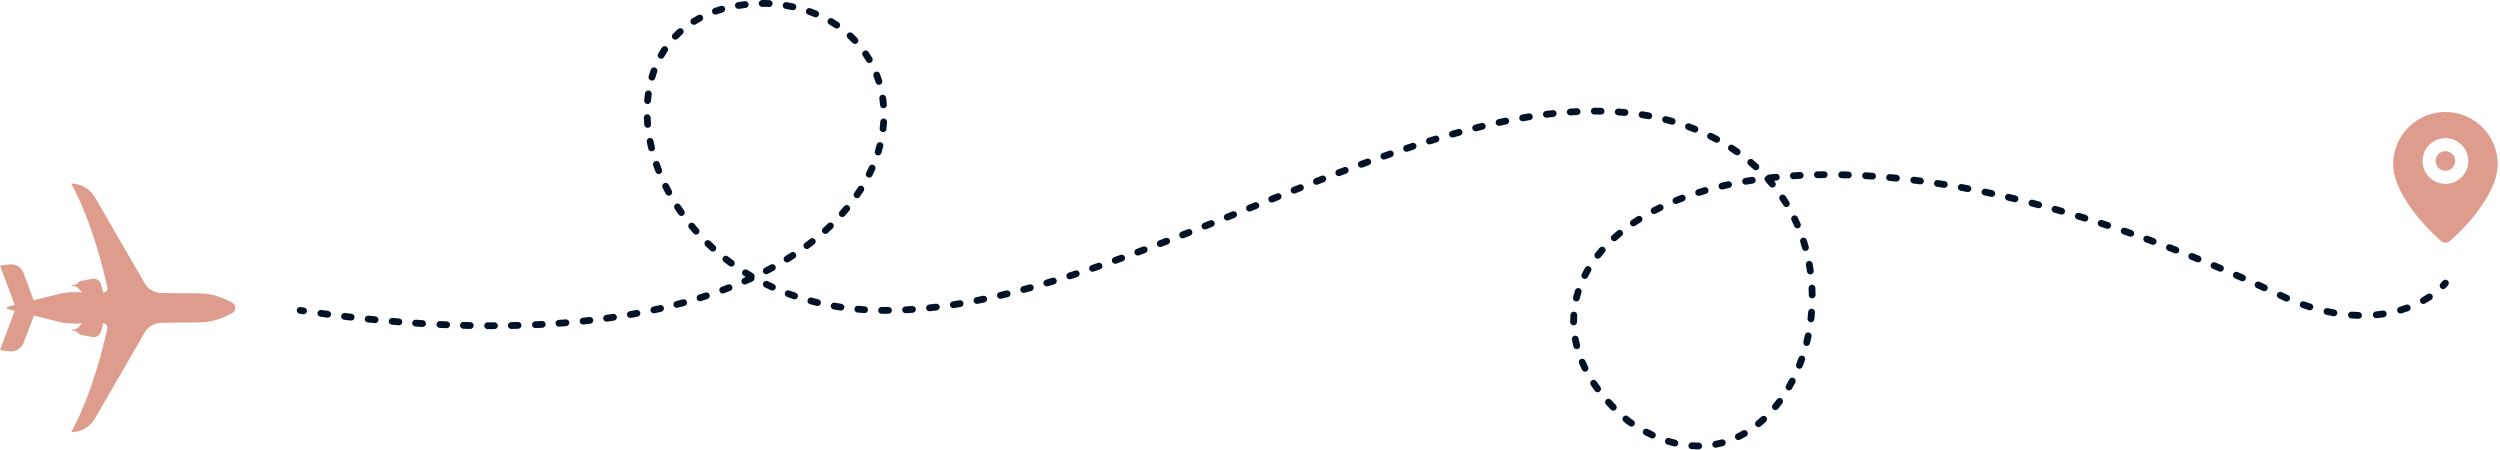 <svg xmlns="http://www.w3.org/2000/svg" width="733" height="132" viewBox="0 0 733 132" fill="none"><path d="M717 50.083C717.762 50.083 718.494 49.78 719.033 49.241C719.572 48.702 719.875 47.971 719.875 47.208C719.875 46.446 719.572 45.714 719.033 45.175C718.494 44.636 717.762 44.333 717 44.333C716.238 44.333 715.506 44.636 714.967 45.175C714.428 45.714 714.125 46.446 714.125 47.208C714.125 47.971 714.428 48.702 714.967 49.241C715.506 49.78 716.238 50.083 717 50.083Z" fill="#DE9C8C"></path><path d="M717 32.833C712.96 32.833 709.083 34.427 706.212 37.27C703.341 40.112 701.707 43.973 701.667 48.013C701.667 58.516 715.179 70.208 715.754 70.706C716.102 71.003 716.543 71.166 717 71.166C717.457 71.166 717.899 71.003 718.246 70.706C718.917 70.208 732.334 58.516 732.334 48.013C732.293 43.973 730.66 40.112 727.789 37.27C724.918 34.427 721.041 32.833 717 32.833ZM717 53.916C716.119 53.916 715.247 53.743 714.433 53.406C713.619 53.069 712.88 52.574 712.257 51.952C711.634 51.329 711.14 50.589 710.803 49.775C710.466 48.961 710.292 48.089 710.292 47.208C710.292 46.327 710.466 45.455 710.803 44.641C711.14 43.827 711.634 43.087 712.257 42.465C712.88 41.842 713.619 41.347 714.433 41.01C715.247 40.673 716.119 40.5 717 40.5C718.779 40.5 720.486 41.206 721.744 42.465C723.002 43.723 723.709 45.429 723.709 47.208C723.709 48.987 723.002 50.694 721.744 51.952C720.486 53.21 718.779 53.916 717 53.916Z" fill="#DE9C8C"></path><path d="M20.887 126.723C23.744 126.723 26.388 125.197 27.822 122.725L42.427 97.49C43.443 95.74 45.307 94.65 47.326 94.633L58.449 94.53C61.22 94.507 63.951 93.853 66.435 92.625L68.047 91.828C69.337 91.191 69.337 89.355 68.047 88.719L66.435 87.921C63.951 86.694 61.22 86.045 58.449 86.017L47.326 85.913C45.301 85.896 43.437 84.806 42.427 83.056L27.822 57.822C26.388 55.349 23.749 53.823 20.887 53.823C26.841 64.803 30.232 78.519 31.476 84.244C31.648 85.024 31.046 85.758 30.243 85.753L29.641 83.406C29.348 82.265 28.224 81.542 27.059 81.754L23.944 82.317C23.526 82.391 23.141 82.609 22.854 82.925C22.556 83.257 22.149 83.475 21.713 83.544L20.588 83.716L21.845 83.934C22.235 84.003 22.596 84.192 22.877 84.473L23.348 84.944L24.122 85.69L21.764 85.667C20.25 85.655 18.741 85.833 17.267 86.2L9.873 88.041L6.907 80.062C6.27 78.353 4.543 77.308 2.736 77.532L0 77.876L4.314 89.424L2.254 89.94C1.916 90.026 1.916 90.503 2.254 90.589L4.314 91.105L0 102.653L2.759 103.002C4.561 103.232 6.282 102.194 6.924 100.501L9.953 92.516L17.267 94.34C18.735 94.707 20.244 94.885 21.764 94.874L24.122 94.851L23.348 95.597L22.877 96.067C22.596 96.348 22.235 96.537 21.845 96.606L20.588 96.83L21.713 97.002C22.154 97.071 22.556 97.289 22.854 97.622C23.141 97.937 23.526 98.155 23.944 98.23L27.059 98.792C28.218 99.004 29.342 98.281 29.641 97.14L30.243 94.793C31.04 94.788 31.643 95.522 31.476 96.302C30.232 102.027 26.841 115.743 20.887 126.723Z" fill="#DE9C8C"></path><path fill-rule="evenodd" clip-rule="evenodd" d="M223.45 0.009C223.797 0.003 224.147 0 224.5 0H224.52L224.54 0.001C224.892 0.015 225.241 0.032 225.589 0.054C226.14 0.087 226.56 0.561 226.526 1.112C226.493 1.664 226.019 2.083 225.467 2.05C225.14 2.03 224.811 2.013 224.48 2C224.146 2 223.815 2.003 223.486 2.009C222.934 2.019 222.478 1.58 222.468 1.027C222.458 0.475 222.898 0.019 223.45 0.009ZM219.491 1.219C219.554 1.768 219.161 2.264 218.612 2.327C217.947 2.404 217.294 2.494 216.654 2.597C216.109 2.684 215.596 2.313 215.508 1.768C215.42 1.223 215.791 0.71 216.337 0.622C217.006 0.515 217.688 0.421 218.383 0.34C218.931 0.277 219.427 0.67 219.491 1.219ZM229.501 1.448C229.593 0.904 230.109 0.537 230.653 0.629C231.344 0.746 232.025 0.878 232.695 1.024C233.235 1.142 233.577 1.675 233.459 2.214C233.342 2.754 232.809 3.096 232.269 2.978C231.63 2.839 230.98 2.713 230.32 2.601C229.775 2.509 229.408 1.993 229.501 1.448ZM212.592 2.413C212.746 2.944 212.441 3.498 211.91 3.652C211.288 3.832 210.681 4.026 210.088 4.233C209.567 4.415 208.997 4.14 208.815 3.619C208.632 3.098 208.907 2.527 209.429 2.345C210.056 2.126 210.698 1.921 211.353 1.731C211.884 1.577 212.439 1.883 212.592 2.413ZM236.35 3.03C236.534 2.51 237.105 2.236 237.626 2.42C238.276 2.649 238.913 2.893 239.538 3.152C240.048 3.363 240.291 3.948 240.08 4.458C239.869 4.968 239.284 5.211 238.774 5C238.182 4.755 237.577 4.524 236.961 4.306C236.44 4.122 236.167 3.551 236.35 3.03ZM206.056 4.816C206.315 5.304 206.129 5.909 205.642 6.168C205.065 6.475 204.506 6.796 203.964 7.131C203.495 7.422 202.879 7.277 202.588 6.808C202.297 6.338 202.442 5.722 202.911 5.431C203.491 5.072 204.088 4.729 204.703 4.402C205.191 4.143 205.796 4.328 206.056 4.816ZM242.772 5.796C243.053 5.32 243.666 5.163 244.141 5.443C244.738 5.796 245.32 6.163 245.886 6.545C246.344 6.854 246.465 7.475 246.157 7.933C245.848 8.391 245.226 8.512 244.768 8.203C244.235 7.844 243.687 7.498 243.124 7.166C242.649 6.885 242.491 6.272 242.772 5.796ZM200.198 8.587C200.566 8.999 200.531 9.631 200.119 9.999C199.635 10.431 199.17 10.878 198.725 11.339C198.341 11.736 197.708 11.746 197.311 11.362C196.914 10.978 196.903 10.345 197.287 9.948C197.767 9.453 198.266 8.972 198.786 8.508C199.198 8.14 199.83 8.175 200.198 8.587ZM248.517 9.801C248.892 9.396 249.525 9.372 249.93 9.748C250.437 10.219 250.927 10.703 251.398 11.201C251.778 11.602 251.761 12.235 251.361 12.615C250.96 12.995 250.327 12.978 249.947 12.577C249.504 12.11 249.045 11.656 248.569 11.214C248.165 10.838 248.141 10.206 248.517 9.801ZM195.436 13.691C195.896 13.997 196.02 14.617 195.714 15.077C195.359 15.611 195.022 16.157 194.705 16.715C194.432 17.195 193.822 17.363 193.342 17.091C192.862 16.818 192.694 16.207 192.966 15.727C193.307 15.129 193.668 14.542 194.05 13.968C194.356 13.509 194.977 13.384 195.436 13.691ZM253.246 14.957C253.703 14.647 254.325 14.767 254.635 15.224C255.022 15.795 255.39 16.379 255.739 16.973C256.018 17.45 255.858 18.062 255.382 18.341C254.905 18.621 254.293 18.461 254.013 17.984C253.687 17.428 253.342 16.881 252.979 16.346C252.669 15.889 252.789 15.267 253.246 14.957ZM192.093 19.81C192.612 19.998 192.88 20.572 192.692 21.091C192.473 21.694 192.272 22.307 192.09 22.929C191.935 23.459 191.379 23.763 190.849 23.608C190.319 23.452 190.016 22.897 190.171 22.367C190.365 21.705 190.578 21.052 190.812 20.409C191 19.89 191.574 19.622 192.093 19.81ZM256.685 21.052C257.201 20.854 257.779 21.111 257.977 21.627C258.224 22.27 258.451 22.923 258.657 23.584C258.822 24.111 258.528 24.671 258 24.836C257.473 25 256.912 24.706 256.748 24.179C256.555 23.559 256.342 22.947 256.11 22.344C255.912 21.828 256.169 21.25 256.685 21.052ZM190.228 26.532C190.775 26.608 191.157 27.114 191.08 27.661C190.991 28.302 190.919 28.949 190.864 29.602C190.818 30.153 190.334 30.561 189.784 30.515C189.234 30.469 188.825 29.985 188.871 29.435C188.929 28.746 189.005 28.062 189.099 27.385C189.176 26.838 189.681 26.456 190.228 26.532ZM258.667 27.775C259.213 27.695 259.721 28.074 259.801 28.62C259.899 29.293 259.978 29.973 260.036 30.657C260.083 31.207 259.674 31.691 259.124 31.738C258.574 31.785 258.09 31.377 258.043 30.826C257.988 30.182 257.914 29.543 257.822 28.91C257.742 28.363 258.12 27.855 258.667 27.775ZM469.42 33.599C468.761 33.588 468.101 33.583 467.438 33.585C466.885 33.587 466.436 33.14 466.435 32.588C466.433 32.036 466.88 31.587 467.432 31.585C468.108 31.583 468.782 31.588 469.454 31.6C470.007 31.609 470.447 32.065 470.437 32.617C470.427 33.169 469.972 33.609 469.42 33.599ZM463.4 32.671C463.428 33.222 463.003 33.692 462.451 33.72C461.793 33.753 461.132 33.792 460.47 33.837C459.919 33.875 459.441 33.458 459.404 32.907C459.367 32.356 459.783 31.879 460.334 31.842C461.008 31.796 461.68 31.756 462.351 31.722C462.902 31.695 463.372 32.119 463.4 32.671ZM473.469 32.751C473.509 32.2 473.988 31.785 474.539 31.825C475.214 31.874 475.887 31.93 476.557 31.994C477.107 32.047 477.51 32.535 477.457 33.085C477.405 33.635 476.917 34.038 476.367 33.985C475.712 33.923 475.055 33.868 474.395 33.82C473.844 33.78 473.43 33.301 473.469 32.751ZM456.379 33.177C456.439 33.726 456.043 34.22 455.494 34.28C454.837 34.351 454.179 34.428 453.519 34.51C452.971 34.579 452.472 34.19 452.403 33.642C452.335 33.093 452.724 32.594 453.272 32.526C453.942 32.442 454.61 32.364 455.277 32.291C455.826 32.232 456.319 32.628 456.379 33.177ZM480.468 33.465C480.555 32.919 481.067 32.547 481.612 32.634C482.281 32.74 482.948 32.854 483.612 32.977C484.155 33.078 484.514 33.6 484.413 34.143C484.312 34.686 483.791 35.045 483.248 34.944C482.601 34.824 481.951 34.712 481.299 34.609C480.754 34.523 480.382 34.01 480.468 33.465ZM449.395 34.071C449.483 34.616 449.111 35.129 448.566 35.217C447.914 35.321 447.26 35.43 446.604 35.544C446.06 35.638 445.542 35.273 445.448 34.729C445.354 34.185 445.718 33.667 446.263 33.573C446.926 33.458 447.589 33.347 448.25 33.242C448.795 33.154 449.308 33.526 449.395 34.071ZM189.726 33.5C190.278 33.477 190.744 33.906 190.767 34.457C190.793 35.102 190.835 35.751 190.893 36.403C190.941 36.954 190.535 37.439 189.985 37.487C189.434 37.536 188.949 37.129 188.901 36.579C188.84 35.897 188.796 35.217 188.768 34.54C188.746 33.988 189.174 33.523 189.726 33.5ZM487.375 34.796C487.513 34.261 488.058 33.939 488.593 34.077C489.251 34.246 489.906 34.425 490.558 34.613C491.089 34.766 491.395 35.32 491.242 35.851C491.089 36.382 490.535 36.688 490.004 36.535C489.371 36.352 488.734 36.179 488.094 36.014C487.56 35.876 487.238 35.331 487.375 34.796ZM442.46 35.294C442.57 35.836 442.221 36.364 441.68 36.474C441.033 36.606 440.384 36.743 439.733 36.883C439.193 36.999 438.661 36.656 438.545 36.116C438.428 35.576 438.772 35.044 439.312 34.928C439.969 34.786 440.625 34.648 441.28 34.515C441.821 34.404 442.349 34.753 442.46 35.294ZM259.156 34.745C259.707 34.779 260.127 35.253 260.093 35.804C260.051 36.49 259.99 37.179 259.908 37.871C259.844 38.419 259.347 38.812 258.798 38.747C258.25 38.682 257.858 38.185 257.922 37.637C257.999 36.982 258.057 36.33 258.097 35.682C258.131 35.131 258.605 34.711 259.156 34.745ZM435.578 36.797C435.708 37.334 435.378 37.874 434.841 38.004C434.199 38.16 433.555 38.319 432.91 38.481C432.375 38.617 431.831 38.292 431.696 37.756C431.561 37.221 431.886 36.677 432.421 36.542C433.072 36.378 433.722 36.218 434.37 36.06C434.907 35.93 435.447 36.26 435.578 36.797ZM494.12 36.796C494.312 36.278 494.888 36.014 495.405 36.205C495.725 36.324 496.044 36.444 496.362 36.568C496.688 36.694 497.012 36.822 497.333 36.952C497.845 37.16 498.092 37.742 497.885 38.254C497.678 38.766 497.095 39.014 496.583 38.806C496.271 38.68 495.956 38.555 495.639 38.432C495.33 38.313 495.021 38.196 494.711 38.081C494.193 37.889 493.929 37.314 494.12 36.796ZM428.751 38.534C428.898 39.066 428.585 39.617 428.052 39.763C427.415 39.939 426.775 40.117 426.135 40.299C425.604 40.45 425.051 40.141 424.9 39.61C424.75 39.078 425.058 38.526 425.59 38.375C426.235 38.192 426.879 38.012 427.522 37.835C428.054 37.688 428.605 38.001 428.751 38.534ZM500.632 39.484C500.877 38.989 501.477 38.787 501.972 39.032C502.596 39.34 503.209 39.656 503.811 39.978C504.298 40.239 504.481 40.845 504.221 41.332C503.96 41.819 503.354 42.002 502.867 41.742C502.284 41.429 501.69 41.123 501.085 40.824C500.59 40.579 500.387 39.98 500.632 39.484ZM421.988 40.465C422.149 40.994 421.85 41.552 421.322 41.712C420.684 41.906 420.045 42.102 419.406 42.301C418.879 42.464 418.318 42.17 418.154 41.642C417.991 41.115 418.285 40.554 418.813 40.391C419.456 40.191 420.099 39.993 420.741 39.799C421.27 39.638 421.828 39.937 421.988 40.465ZM190.415 40.457C190.956 40.349 191.483 40.7 191.591 41.242C191.717 41.874 191.857 42.508 192.011 43.143C192.141 43.68 191.812 44.221 191.275 44.351C190.738 44.481 190.198 44.151 190.068 43.614C189.907 42.953 189.761 42.293 189.63 41.633C189.522 41.092 189.873 40.565 190.415 40.457ZM258.245 41.708C258.781 41.844 259.104 42.388 258.968 42.923C258.802 43.575 258.619 44.227 258.418 44.88C258.255 45.407 257.695 45.703 257.167 45.541C256.64 45.378 256.344 44.819 256.506 44.291C256.698 43.669 256.872 43.049 257.03 42.43C257.166 41.895 257.71 41.571 258.245 41.708ZM415.273 42.562C415.444 43.087 415.158 43.652 414.633 43.824C413.996 44.032 413.358 44.243 412.719 44.456C412.195 44.631 411.628 44.348 411.454 43.824C411.279 43.3 411.562 42.734 412.086 42.559C412.728 42.345 413.37 42.133 414.011 41.923C414.536 41.751 415.101 42.037 415.273 42.562ZM506.815 42.862C507.116 42.398 507.735 42.266 508.198 42.567C508.78 42.944 509.35 43.329 509.909 43.72C510.361 44.037 510.471 44.66 510.154 45.113C509.837 45.565 509.214 45.675 508.761 45.358C508.222 44.98 507.672 44.609 507.11 44.245C506.646 43.944 506.514 43.325 506.815 42.862ZM408.599 44.797C408.78 45.318 408.504 45.888 407.982 46.069C407.349 46.29 406.715 46.512 406.08 46.735C405.56 46.919 404.988 46.646 404.805 46.125C404.621 45.604 404.894 45.033 405.415 44.849C406.053 44.624 406.69 44.401 407.326 44.18C407.848 43.999 408.417 44.275 408.599 44.797ZM401.961 47.145C402.15 47.664 401.883 48.238 401.364 48.427C400.735 48.656 400.105 48.887 399.475 49.119C398.957 49.31 398.382 49.044 398.191 48.526C398 48.008 398.266 47.433 398.784 47.242C399.416 47.009 400.048 46.778 400.679 46.548C401.198 46.359 401.772 46.626 401.961 47.145ZM512.548 46.956C512.905 46.535 513.536 46.483 513.957 46.84C514.48 47.283 514.991 47.732 515.49 48.188C515.897 48.561 515.925 49.194 515.553 49.601C515.18 50.009 514.547 50.037 514.14 49.664C513.66 49.225 513.168 48.792 512.664 48.366C512.243 48.009 512.191 47.378 512.548 46.956ZM192.123 47.221C192.645 47.04 193.215 47.315 193.396 47.837C193.611 48.454 193.839 49.071 194.079 49.687C194.28 50.201 194.026 50.781 193.511 50.982C192.997 51.183 192.417 50.928 192.216 50.414C191.967 49.775 191.73 49.135 191.507 48.494C191.326 47.973 191.601 47.403 192.123 47.221ZM256.11 48.358C256.615 48.581 256.843 49.172 256.62 49.677C256.347 50.295 256.057 50.912 255.751 51.528C255.506 52.023 254.906 52.225 254.411 51.979C253.916 51.734 253.714 51.134 253.96 50.639C254.253 50.049 254.53 49.458 254.791 48.868C255.014 48.363 255.605 48.135 256.11 48.358ZM395.355 49.585C395.55 50.102 395.289 50.679 394.773 50.874C394.147 51.111 393.521 51.348 392.895 51.587C392.379 51.784 391.801 51.525 391.604 51.009C391.408 50.493 391.666 49.915 392.183 49.718C392.811 49.479 393.438 49.24 394.066 49.003C394.582 48.808 395.159 49.069 395.355 49.585ZM535.862 51.205C535.867 51.757 535.423 52.208 534.871 52.213C534.201 52.219 533.534 52.229 532.873 52.242C532.321 52.254 531.864 51.815 531.852 51.263C531.841 50.711 532.279 50.254 532.832 50.243C533.501 50.229 534.175 50.219 534.854 50.213C535.406 50.209 535.858 50.652 535.862 51.205ZM538.973 51.224C538.985 50.671 539.441 50.233 539.993 50.244C540.652 50.257 541.313 50.274 541.979 50.295C542.531 50.312 542.965 50.774 542.948 51.326C542.931 51.878 542.469 52.311 541.917 52.294C541.258 52.274 540.604 52.257 539.953 52.244C539.401 52.232 538.962 51.776 538.973 51.224ZM528.823 51.372C528.852 51.924 528.428 52.394 527.876 52.423C527.196 52.458 526.52 52.498 525.85 52.542C525.299 52.578 524.823 52.16 524.787 51.609C524.751 51.058 525.169 50.582 525.72 50.546C526.399 50.502 527.083 50.461 527.772 50.425C528.324 50.397 528.794 50.821 528.823 51.372ZM545.99 51.461C546.022 50.909 546.494 50.488 547.046 50.52C547.731 50.559 548.42 50.602 549.113 50.649C549.664 50.686 550.08 51.163 550.043 51.714C550.006 52.265 549.529 52.682 548.978 52.644C548.292 52.598 547.609 52.555 546.931 52.516C546.38 52.485 545.958 52.012 545.99 51.461ZM521.815 51.854C521.87 52.403 521.469 52.893 520.919 52.948C520.66 52.974 520.402 53.001 520.145 53.028C520.241 53.141 520.336 53.255 520.431 53.369C520.783 53.794 520.724 54.425 520.299 54.777C519.874 55.13 519.244 55.071 518.891 54.646C518.476 54.146 518.049 53.651 517.609 53.162C517.24 52.751 517.274 52.119 517.685 51.75C517.772 51.671 517.869 51.611 517.972 51.569C518.131 51.359 518.372 51.213 518.654 51.18C519.337 51.102 520.026 51.028 520.72 50.958C521.27 50.903 521.76 51.304 521.815 51.854ZM553.025 51.952C553.076 51.402 553.563 50.997 554.113 51.048C554.782 51.109 555.454 51.174 556.13 51.242C556.679 51.298 557.08 51.788 557.024 52.338C556.969 52.888 556.478 53.288 555.929 53.232C555.259 53.165 554.593 53.1 553.93 53.039C553.38 52.989 552.975 52.502 553.025 51.952ZM388.774 52.099C388.974 52.613 388.719 53.193 388.204 53.393C387.581 53.635 386.958 53.878 386.334 54.121C385.82 54.322 385.24 54.069 385.039 53.554C384.837 53.04 385.091 52.46 385.606 52.259C386.231 52.014 386.855 51.771 387.48 51.529C387.994 51.328 388.574 51.584 388.774 52.099ZM560.124 52.688C560.192 52.139 560.692 51.75 561.24 51.818C561.892 51.9 562.548 51.984 563.207 52.071C563.754 52.144 564.139 52.647 564.066 53.194C563.994 53.741 563.491 54.126 562.943 54.054C562.29 53.967 561.64 53.883 560.993 53.803C560.445 53.735 560.056 53.236 560.124 52.688ZM514.758 52.693C514.842 53.239 514.468 53.75 513.922 53.834C513.267 53.936 512.617 54.041 511.974 54.151C511.429 54.245 510.913 53.879 510.819 53.334C510.726 52.79 511.092 52.273 511.636 52.18C512.29 52.068 512.951 51.961 513.617 51.858C514.162 51.773 514.673 52.148 514.758 52.693ZM567.061 53.624C567.145 53.078 567.656 52.703 568.202 52.787C568.875 52.891 569.552 52.998 570.231 53.108C570.776 53.197 571.147 53.71 571.058 54.256C570.97 54.801 570.456 55.171 569.911 55.082C569.237 54.973 568.566 54.867 567.897 54.764C567.352 54.68 566.977 54.169 567.061 53.624ZM507.781 53.922C507.898 54.462 507.556 54.994 507.016 55.111C506.372 55.251 505.734 55.395 505.104 55.544C504.566 55.671 504.028 55.338 503.901 54.8C503.774 54.263 504.107 53.724 504.645 53.597C505.287 53.446 505.936 53.299 506.592 53.157C507.132 53.039 507.664 53.382 507.781 53.922ZM194.725 53.718C195.219 53.472 195.819 53.673 196.065 54.168C196.353 54.748 196.653 55.325 196.964 55.901C197.227 56.386 197.046 56.993 196.56 57.256C196.074 57.519 195.468 57.338 195.205 56.852C194.883 56.256 194.573 55.658 194.274 55.058C194.028 54.564 194.23 53.964 194.725 53.718ZM574.053 54.772C574.152 54.228 574.672 53.868 575.216 53.967C575.87 54.087 576.527 54.209 577.187 54.334C577.73 54.438 578.086 54.961 577.983 55.504C577.88 56.046 577.356 56.402 576.814 56.299C576.159 56.175 575.507 56.053 574.857 55.935C574.314 55.836 573.954 55.315 574.053 54.772ZM382.214 54.666C382.418 55.18 382.166 55.761 381.653 55.964C381.032 56.211 380.41 56.457 379.788 56.705C379.275 56.909 378.693 56.658 378.489 56.145C378.285 55.632 378.536 55.051 379.049 54.846C379.671 54.599 380.294 54.352 380.916 54.105C381.43 53.901 382.011 54.153 382.214 54.666ZM252.936 54.594C253.402 54.889 253.541 55.507 253.246 55.974C252.881 56.551 252.5 57.126 252.105 57.7C251.792 58.154 251.169 58.269 250.714 57.955C250.259 57.642 250.145 57.019 250.458 56.564C250.839 56.012 251.205 55.459 251.556 54.904C251.851 54.437 252.469 54.298 252.936 54.594ZM500.908 55.584C501.062 56.115 500.756 56.669 500.226 56.823C499.59 57.007 498.963 57.196 498.343 57.39C497.816 57.554 497.255 57.261 497.09 56.733C496.925 56.206 497.219 55.645 497.746 55.481C498.38 55.283 499.02 55.09 499.669 54.902C500.2 54.748 500.754 55.054 500.908 55.584ZM581.001 56.106C581.114 55.566 581.644 55.219 582.184 55.332C582.857 55.473 583.533 55.617 584.211 55.764C584.75 55.88 585.093 56.413 584.976 56.953C584.859 57.492 584.327 57.835 583.787 57.718C583.114 57.572 582.443 57.429 581.775 57.29C581.234 57.177 580.888 56.647 581.001 56.106ZM375.675 57.27C375.88 57.783 375.632 58.365 375.119 58.571C374.497 58.821 373.875 59.07 373.253 59.321C372.74 59.527 372.158 59.279 371.952 58.766C371.746 58.254 371.994 57.671 372.506 57.465C373.129 57.215 373.752 56.965 374.374 56.715C374.887 56.509 375.469 56.758 375.675 57.27ZM587.88 57.608C588.006 57.07 588.544 56.736 589.082 56.862C589.734 57.015 590.388 57.171 591.045 57.33C591.582 57.459 591.912 57.999 591.782 58.536C591.653 59.073 591.112 59.403 590.575 59.274C589.923 59.116 589.273 58.962 588.625 58.81C588.087 58.684 587.754 58.145 587.88 57.608ZM522.112 57.2C522.57 56.892 523.192 57.014 523.5 57.473C523.885 58.045 524.256 58.623 524.614 59.206C524.903 59.676 524.756 60.292 524.285 60.581C523.815 60.87 523.199 60.723 522.91 60.253C522.566 59.693 522.209 59.138 521.84 58.588C521.532 58.13 521.654 57.508 522.112 57.2ZM494.177 57.734C494.372 58.251 494.111 58.828 493.594 59.023C492.975 59.256 492.366 59.494 491.765 59.737C491.253 59.945 490.67 59.698 490.463 59.186C490.255 58.674 490.502 58.091 491.014 57.884C491.63 57.634 492.255 57.39 492.888 57.151C493.405 56.956 493.982 57.217 494.177 57.734ZM594.796 59.29C594.934 58.756 595.48 58.434 596.014 58.573C596.672 58.743 597.331 58.916 597.993 59.092C598.527 59.234 598.844 59.781 598.702 60.315C598.561 60.849 598.013 61.167 597.479 61.025C596.822 60.85 596.166 60.678 595.513 60.509C594.978 60.371 594.657 59.825 594.796 59.29ZM369.144 59.898C369.35 60.41 369.103 60.993 368.591 61.2L366.724 61.953C366.212 62.16 365.629 61.913 365.422 61.401C365.216 60.888 365.463 60.306 365.975 60.099L367.842 59.345C368.354 59.138 368.937 59.386 369.144 59.898ZM198.094 59.826C198.556 59.524 199.176 59.653 199.479 60.115C199.838 60.663 200.207 61.208 200.588 61.749C200.906 62.201 200.797 62.825 200.345 63.143C199.893 63.46 199.269 63.351 198.952 62.9C198.559 62.34 198.177 61.777 197.806 61.211C197.503 60.748 197.632 60.129 198.094 59.826ZM487.651 60.433C487.892 60.93 487.685 61.528 487.189 61.77C486.597 62.057 486.016 62.349 485.446 62.647C484.956 62.903 484.352 62.713 484.097 62.223C483.841 61.733 484.031 61.129 484.521 60.874C485.108 60.567 485.706 60.266 486.315 59.971C486.811 59.73 487.41 59.937 487.651 60.433ZM248.906 60.334C249.33 60.687 249.388 61.318 249.035 61.742C248.599 62.266 248.149 62.788 247.686 63.307C247.319 63.719 246.686 63.755 246.274 63.388C245.862 63.02 245.826 62.388 246.194 61.975C246.642 61.474 247.076 60.969 247.498 60.463C247.851 60.038 248.481 59.98 248.906 60.334ZM601.569 61.1C601.719 60.569 602.272 60.259 602.803 60.409C603.45 60.591 604.098 60.776 604.749 60.964C605.28 61.117 605.586 61.671 605.433 62.201C605.28 62.732 604.726 63.038 604.195 62.885C603.548 62.699 602.903 62.515 602.261 62.334C601.729 62.184 601.42 61.632 601.569 61.1ZM362.614 62.535C362.821 63.047 362.573 63.63 362.061 63.836C361.439 64.087 360.817 64.338 360.195 64.589C359.682 64.795 359.1 64.547 358.893 64.035C358.687 63.523 358.935 62.94 359.447 62.733C359.856 62.569 360.265 62.404 360.673 62.239L361.312 61.981C361.825 61.775 362.407 62.022 362.614 62.535ZM608.42 63.087C608.581 62.558 609.14 62.26 609.668 62.421C610.313 62.617 610.96 62.816 611.609 63.017C612.137 63.181 612.432 63.742 612.268 64.269C612.104 64.796 611.544 65.091 611.016 64.928C610.371 64.727 609.727 64.529 609.086 64.334C608.557 64.174 608.259 63.615 608.42 63.087ZM525.737 63.235C526.234 62.995 526.832 63.203 527.072 63.7C527.37 64.316 527.654 64.935 527.924 65.558C528.145 66.064 527.913 66.653 527.406 66.874C526.9 67.094 526.311 66.862 526.09 66.355C525.83 65.757 525.557 65.162 525.272 64.571C525.031 64.073 525.24 63.475 525.737 63.235ZM481.426 63.75C481.72 64.217 481.579 64.835 481.111 65.128C480.549 65.482 479.999 65.84 479.462 66.204C479.004 66.514 478.383 66.394 478.073 65.937C477.763 65.48 477.883 64.858 478.34 64.548C478.897 64.171 479.466 63.8 480.048 63.435C480.515 63.141 481.133 63.282 481.426 63.75ZM615.104 65.171C615.275 64.646 615.839 64.358 616.364 64.529C617.003 64.737 617.643 64.947 618.286 65.16C618.81 65.334 619.094 65.9 618.92 66.424C618.747 66.948 618.181 67.232 617.657 67.059C617.018 66.847 616.381 66.638 615.745 66.431C615.22 66.26 614.933 65.696 615.104 65.171ZM356.081 65.165C356.287 65.678 356.038 66.26 355.525 66.465C354.902 66.715 354.279 66.964 353.657 67.213C353.144 67.418 352.562 67.168 352.357 66.655C352.152 66.142 352.402 65.561 352.915 65.356C353.537 65.107 354.159 64.858 354.781 64.609C355.294 64.403 355.876 64.653 356.081 65.165ZM244.196 65.535C244.578 65.934 244.564 66.567 244.165 66.949C243.678 67.414 243.18 67.877 242.67 68.337C242.259 68.706 241.627 68.674 241.257 68.263C240.888 67.853 240.921 67.221 241.331 66.851C241.826 66.404 242.31 65.955 242.782 65.504C243.181 65.122 243.814 65.136 244.196 65.535ZM202.165 65.52C202.59 65.168 203.22 65.226 203.573 65.651C203.987 66.149 204.411 66.644 204.845 67.134C205.211 67.547 205.173 68.179 204.759 68.545C204.346 68.912 203.714 68.873 203.348 68.46C202.9 67.954 202.462 67.444 202.035 66.929C201.682 66.504 201.74 65.873 202.165 65.52ZM621.865 67.421C622.045 66.899 622.615 66.623 623.137 66.803C623.781 67.026 624.427 67.252 625.076 67.48C625.596 67.663 625.87 68.234 625.687 68.755C625.504 69.276 624.933 69.55 624.412 69.366C623.767 69.139 623.124 68.915 622.483 68.693C621.961 68.513 621.684 67.943 621.865 67.421ZM349.542 67.775C349.745 68.288 349.493 68.869 348.98 69.072C348.355 69.319 347.73 69.566 347.105 69.811C346.591 70.014 346.011 69.761 345.809 69.247C345.606 68.733 345.859 68.152 346.373 67.95C346.997 67.705 347.62 67.459 348.244 67.212C348.758 67.009 349.339 67.261 349.542 67.775ZM475.642 67.751C475.994 68.177 475.934 68.807 475.508 69.159C474.984 69.592 474.475 70.031 473.982 70.475C473.572 70.845 472.94 70.812 472.57 70.402C472.2 69.992 472.233 69.36 472.643 68.99C473.158 68.526 473.688 68.069 474.234 67.617C474.66 67.265 475.29 67.325 475.642 67.751ZM628.478 69.757C628.668 69.238 629.242 68.971 629.761 69.161C630.39 69.391 631.02 69.623 631.652 69.858C632.17 70.05 632.434 70.626 632.241 71.143C632.049 71.661 631.474 71.925 630.956 71.733C630.327 71.499 629.7 71.268 629.074 71.039C628.555 70.85 628.288 70.275 628.478 69.757ZM528.474 69.705C529 69.536 529.563 69.824 529.733 70.35C529.943 71.004 530.141 71.66 530.325 72.318C530.474 72.85 530.163 73.402 529.631 73.55C529.099 73.699 528.547 73.389 528.399 72.857C528.222 72.224 528.032 71.592 527.829 70.963C527.66 70.438 527.949 69.874 528.474 69.705ZM342.991 70.347C343.191 70.862 342.935 71.442 342.42 71.641C341.792 71.884 341.164 72.127 340.537 72.368C340.021 72.566 339.443 72.309 339.244 71.794C339.046 71.278 339.303 70.7 339.819 70.501C340.445 70.26 341.071 70.019 341.697 69.776C342.212 69.577 342.792 69.832 342.991 70.347ZM238.956 70.193C239.297 70.628 239.22 71.257 238.785 71.597C238.256 72.011 237.717 72.421 237.168 72.829C236.724 73.158 236.098 73.064 235.769 72.621C235.44 72.177 235.533 71.551 235.976 71.222C236.512 70.825 237.037 70.425 237.552 70.022C237.987 69.681 238.616 69.758 238.956 70.193ZM206.83 70.707C207.214 70.309 207.847 70.298 208.244 70.682C208.714 71.136 209.193 71.584 209.681 72.027C210.09 72.399 210.12 73.031 209.749 73.44C209.378 73.849 208.746 73.879 208.337 73.508C207.833 73.051 207.339 72.589 206.855 72.121C206.457 71.737 206.446 71.104 206.83 70.707ZM635.13 72.236C635.329 71.72 635.907 71.463 636.423 71.662C637.063 71.908 637.705 72.157 638.348 72.408C638.863 72.609 639.117 73.189 638.916 73.704C638.715 74.218 638.135 74.472 637.621 74.271C636.98 74.021 636.341 73.774 635.704 73.528C635.189 73.33 634.932 72.751 635.13 72.236ZM336.417 72.871C336.612 73.387 336.351 73.964 335.834 74.159C335.204 74.396 334.575 74.632 333.946 74.866C333.429 75.059 332.853 74.796 332.66 74.279C332.467 73.762 332.73 73.186 333.247 72.993C333.874 72.759 334.501 72.523 335.129 72.287C335.645 72.093 336.222 72.354 336.417 72.871ZM470.425 72.564C470.84 72.928 470.881 73.56 470.516 73.975C470.078 74.473 469.658 74.976 469.256 75.484C468.913 75.916 468.284 75.989 467.851 75.646C467.418 75.303 467.346 74.674 467.689 74.241C468.113 73.706 468.554 73.177 469.014 72.654C469.379 72.24 470.011 72.199 470.425 72.564ZM233.308 74.328C233.61 74.791 233.479 75.411 233.016 75.712C232.448 76.082 231.87 76.449 231.283 76.812C230.813 77.102 230.197 76.957 229.906 76.487C229.616 76.017 229.761 75.401 230.231 75.111C230.805 74.756 231.37 74.397 231.925 74.036C232.388 73.735 233.007 73.866 233.308 74.328ZM641.696 74.807C641.903 74.295 642.485 74.047 642.998 74.254C643.615 74.503 644.234 74.755 644.855 75.008C645.366 75.217 645.611 75.801 645.402 76.312C645.193 76.823 644.61 77.069 644.098 76.86C643.481 76.607 642.864 76.357 642.249 76.109C641.737 75.902 641.489 75.319 641.696 74.807ZM329.814 75.327C330.003 75.846 329.735 76.42 329.216 76.608C328.586 76.837 327.956 77.064 327.327 77.29C326.807 77.477 326.234 77.207 326.048 76.687C325.861 76.167 326.132 75.594 326.652 75.408C327.278 75.183 327.906 74.957 328.533 74.728C329.052 74.54 329.626 74.808 329.814 75.327ZM212.039 75.364C212.378 74.928 213.007 74.85 213.443 75.189C213.96 75.591 214.486 75.987 215.02 76.377C215.466 76.703 215.564 77.329 215.238 77.775C214.913 78.221 214.287 78.318 213.841 77.993C213.29 77.591 212.748 77.182 212.215 76.767C211.779 76.428 211.7 75.8 212.039 75.364ZM530.306 76.501C530.849 76.404 531.369 76.766 531.467 77.309C531.587 77.982 531.695 78.655 531.79 79.328C531.867 79.875 531.486 80.381 530.939 80.458C530.392 80.535 529.887 80.155 529.809 79.608C529.718 78.959 529.614 78.31 529.498 77.662C529.401 77.119 529.762 76.599 530.306 76.501ZM648.226 77.484C648.441 76.975 649.027 76.737 649.536 76.951C650.164 77.216 650.793 77.482 651.424 77.751C651.932 77.968 652.168 78.556 651.951 79.064C651.735 79.572 651.147 79.808 650.639 79.591C650.011 79.323 649.385 79.058 648.76 78.794C648.251 78.58 648.012 77.993 648.226 77.484ZM323.182 77.698C323.362 78.22 323.086 78.79 322.564 78.971C321.93 79.191 321.296 79.409 320.662 79.625C320.14 79.803 319.571 79.524 319.393 79.001C319.215 78.479 319.494 77.91 320.016 77.732C320.647 77.517 321.278 77.3 321.909 77.081C322.431 76.9 323.001 77.176 323.182 77.698ZM227.343 77.977C227.608 78.461 227.43 79.069 226.946 79.334C226.346 79.662 225.737 79.987 225.12 80.308C224.63 80.563 224.026 80.372 223.771 79.882C223.516 79.392 223.707 78.788 224.197 78.534C224.802 78.219 225.399 77.9 225.986 77.579C226.471 77.314 227.078 77.492 227.343 77.977ZM466.125 78.155C466.601 78.435 466.761 79.047 466.481 79.524C466.149 80.091 465.836 80.662 465.544 81.238C465.294 81.73 464.692 81.927 464.2 81.677C463.707 81.427 463.511 80.825 463.761 80.332C464.071 79.72 464.403 79.113 464.756 78.512C465.035 78.035 465.648 77.876 466.125 78.155ZM217.724 79.451C218.016 78.981 218.632 78.838 219.101 79.129C219.651 79.471 220.208 79.806 220.773 80.135C221.212 80.39 221.384 80.927 221.193 81.383C221.293 81.832 221.07 82.305 220.636 82.506C220.023 82.789 219.402 83.069 218.774 83.345C218.268 83.568 217.678 83.338 217.456 82.832C217.233 82.327 217.463 81.737 217.969 81.514C218.201 81.412 218.432 81.31 218.662 81.207C218.456 81.081 218.25 80.955 218.046 80.828C217.577 80.536 217.433 79.92 217.724 79.451ZM316.514 79.964C316.686 80.489 316.399 81.054 315.874 81.225C315.235 81.434 314.595 81.641 313.957 81.846C313.431 82.014 312.868 81.725 312.699 81.199C312.531 80.673 312.82 80.11 313.346 79.941C313.981 79.738 314.617 79.532 315.253 79.324C315.778 79.153 316.342 79.439 316.514 79.964ZM654.768 80.282C654.99 79.777 655.58 79.547 656.085 79.769C656.691 80.035 657.298 80.302 657.906 80.572C658.411 80.796 658.638 81.387 658.414 81.892C658.19 82.397 657.599 82.624 657.095 82.4C656.489 82.132 655.885 81.865 655.281 81.6C654.776 81.378 654.546 80.788 654.768 80.282ZM309.807 82.103C309.967 82.631 309.669 83.189 309.141 83.35C308.495 83.546 307.85 83.74 307.206 83.93C306.676 84.087 306.12 83.785 305.963 83.256C305.806 82.726 306.108 82.17 306.637 82.013C307.277 81.823 307.918 81.631 308.559 81.436C309.088 81.276 309.646 81.574 309.807 82.103ZM717.642 82.234C718.066 82.588 718.121 83.219 717.767 83.642C717.542 83.911 717.297 84.184 717.034 84.459C716.653 84.859 716.02 84.873 715.62 84.492C715.221 84.11 715.206 83.477 715.588 83.078C715.822 82.832 716.038 82.592 716.234 82.358C716.588 81.934 717.219 81.879 717.642 82.234ZM223.776 82.913C224.018 82.417 224.617 82.211 225.113 82.454C225.699 82.74 226.291 83.019 226.891 83.291C227.393 83.52 227.616 84.112 227.388 84.615C227.159 85.118 226.567 85.341 226.064 85.112C225.447 84.832 224.837 84.545 224.235 84.25C223.739 84.008 223.533 83.409 223.776 82.913ZM661.167 83.13C661.396 82.628 661.989 82.406 662.491 82.635C663.106 82.915 663.722 83.198 664.339 83.482C664.841 83.713 665.06 84.307 664.829 84.808C664.598 85.31 664.004 85.529 663.503 85.298C662.888 85.015 662.274 84.734 661.662 84.455C661.159 84.226 660.938 83.633 661.167 83.13ZM214.691 83.978C214.892 84.492 214.637 85.072 214.123 85.272C213.504 85.514 212.878 85.752 212.246 85.987C211.728 86.18 211.152 85.916 210.96 85.398C210.767 84.881 211.031 84.305 211.549 84.113C212.171 83.881 212.787 83.647 213.396 83.409C213.911 83.209 214.49 83.463 214.691 83.978ZM303.056 84.09C303.203 84.622 302.891 85.173 302.359 85.32C301.707 85.501 301.055 85.678 300.405 85.853C299.871 85.996 299.323 85.679 299.18 85.146C299.037 84.612 299.353 84.064 299.886 83.921C300.532 83.748 301.178 83.572 301.825 83.392C302.358 83.245 302.909 83.557 303.056 84.09ZM531.223 83.471C531.774 83.445 532.243 83.87 532.269 84.422C532.302 85.107 532.322 85.79 532.33 86.473C532.337 87.025 531.894 87.478 531.342 87.484C530.79 87.491 530.337 87.048 530.33 86.496C530.323 85.838 530.303 85.178 530.272 84.518C530.245 83.966 530.671 83.498 531.223 83.471ZM463.039 84.499C463.565 84.665 463.857 85.228 463.69 85.754C463.492 86.377 463.317 87.004 463.164 87.633C463.034 88.169 462.493 88.499 461.956 88.368C461.42 88.238 461.09 87.697 461.221 87.161C461.384 86.487 461.572 85.816 461.783 85.15C461.95 84.623 462.512 84.332 463.039 84.499ZM230.152 85.755C230.344 85.237 230.92 84.974 231.438 85.167C232.052 85.396 232.674 85.618 233.302 85.832C233.824 86.01 234.103 86.579 233.925 87.101C233.746 87.624 233.178 87.903 232.655 87.725C232.01 87.504 231.372 87.276 230.74 87.041C230.222 86.848 229.959 86.272 230.152 85.755ZM296.257 85.898C296.389 86.434 296.061 86.976 295.524 87.108C294.865 87.269 294.207 87.428 293.55 87.583C293.012 87.71 292.473 87.377 292.347 86.839C292.22 86.302 292.553 85.763 293.09 85.636C293.742 85.483 294.394 85.326 295.047 85.165C295.584 85.034 296.125 85.362 296.257 85.898ZM667.661 86.13C667.897 85.631 668.493 85.417 668.993 85.653C669.302 85.799 669.612 85.946 669.922 86.093C670.236 86.235 670.548 86.374 670.859 86.51C671.365 86.731 671.597 87.32 671.376 87.827C671.155 88.333 670.565 88.564 670.059 88.343C669.737 88.202 669.413 88.058 669.087 87.911L669.079 87.907L669.071 87.903C668.76 87.755 668.449 87.608 668.138 87.461C667.639 87.225 667.425 86.629 667.661 86.13ZM208.064 86.41C208.236 86.935 207.951 87.5 207.426 87.672C206.807 87.876 206.181 88.076 205.55 88.274C205.023 88.439 204.462 88.145 204.297 87.618C204.132 87.091 204.426 86.53 204.953 86.365C205.575 86.17 206.192 85.973 206.802 85.772C207.327 85.6 207.892 85.886 208.064 86.41ZM713.138 86.502C713.442 86.964 713.313 87.584 712.852 87.887C712.275 88.266 711.662 88.638 711.015 89C710.533 89.269 709.924 89.096 709.654 88.614C709.385 88.132 709.557 87.523 710.04 87.254C710.645 86.915 711.217 86.568 711.754 86.215C712.215 85.912 712.835 86.04 713.138 86.502ZM289.407 87.496C289.52 88.036 289.174 88.567 288.633 88.68C287.967 88.82 287.302 88.956 286.638 89.088C286.096 89.196 285.57 88.844 285.462 88.302C285.354 87.761 285.706 87.234 286.248 87.126C286.905 86.996 287.563 86.861 288.222 86.723C288.763 86.609 289.293 86.955 289.407 87.496ZM236.778 87.97C236.922 87.436 237.47 87.12 238.004 87.264C238.641 87.435 239.285 87.599 239.935 87.755C240.472 87.884 240.802 88.424 240.673 88.961C240.544 89.498 240.004 89.829 239.467 89.7C238.8 89.539 238.139 89.371 237.485 89.195C236.951 89.052 236.635 88.503 236.778 87.97ZM201.401 88.468C201.548 89.001 201.235 89.551 200.702 89.698C200.041 89.88 199.374 90.059 198.7 90.235C198.166 90.374 197.619 90.054 197.48 89.52C197.34 88.985 197.661 88.439 198.195 88.3C198.86 88.126 199.519 87.949 200.171 87.77C200.704 87.623 201.254 87.936 201.401 88.468ZM282.495 88.849C282.587 89.394 282.221 89.91 281.676 90.002C281.006 90.116 280.337 90.225 279.669 90.329C279.123 90.415 278.612 90.041 278.526 89.496C278.441 88.95 278.814 88.439 279.36 88.353C280.019 88.25 280.68 88.142 281.342 88.03C281.887 87.938 282.403 88.305 282.495 88.849ZM674.344 88.997C674.527 88.476 675.097 88.202 675.619 88.385C676.272 88.613 676.918 88.828 677.557 89.029C678.084 89.195 678.376 89.756 678.211 90.283C678.045 90.81 677.484 91.103 676.957 90.937C676.297 90.729 675.63 90.508 674.957 90.272C674.436 90.089 674.161 89.519 674.344 88.997ZM243.585 89.565C243.68 89.021 244.199 88.657 244.743 88.752C245.391 88.865 246.044 88.971 246.703 89.07C247.249 89.151 247.626 89.66 247.544 90.207C247.463 90.753 246.954 91.129 246.407 91.048C245.732 90.947 245.062 90.838 244.398 90.722C243.854 90.627 243.49 90.109 243.585 89.565ZM275.533 89.915C275.6 90.463 275.21 90.962 274.662 91.029C273.989 91.112 273.317 91.189 272.646 91.262C272.097 91.321 271.603 90.924 271.544 90.375C271.485 89.826 271.882 89.333 272.431 89.273C273.092 89.202 273.755 89.125 274.419 89.044C274.967 88.977 275.466 89.367 275.533 89.915ZM706.747 89.934C706.936 90.453 706.668 91.026 706.149 91.215C705.493 91.453 704.816 91.677 704.115 91.885C703.586 92.042 703.029 91.741 702.872 91.211C702.715 90.682 703.016 90.125 703.546 89.968C704.208 89.771 704.848 89.56 705.466 89.335C705.985 89.147 706.559 89.415 706.747 89.934ZM194.645 90.213C194.768 90.751 194.432 91.287 193.893 91.41C193.241 91.56 192.583 91.706 191.92 91.849C191.38 91.966 190.848 91.623 190.731 91.083C190.615 90.543 190.958 90.011 191.497 89.894C192.153 89.753 192.803 89.608 193.448 89.461C193.986 89.338 194.522 89.674 194.645 90.213ZM250.506 90.559C250.555 90.009 251.041 89.603 251.591 89.652C252.243 89.71 252.9 89.762 253.562 89.805C254.113 89.842 254.53 90.318 254.494 90.869C254.457 91.421 253.981 91.838 253.43 91.801C252.752 91.756 252.08 91.704 251.413 91.644C250.863 91.595 250.457 91.109 250.506 90.559ZM268.529 90.644C268.568 91.195 268.152 91.673 267.601 91.712C266.925 91.759 266.25 91.8 265.576 91.836C265.025 91.865 264.554 91.442 264.525 90.89C264.496 90.339 264.919 89.868 265.47 89.839C266.133 89.803 266.797 89.763 267.462 89.716C268.013 89.678 268.491 90.094 268.529 90.644ZM257.482 90.984C257.488 90.431 257.941 89.989 258.493 89.995C258.827 89.998 259.163 90 259.5 90C259.829 90 260.159 89.999 260.489 89.995C261.041 89.99 261.493 90.434 261.498 90.986C261.503 91.538 261.059 91.99 260.507 91.995C260.171 91.998 259.835 92 259.5 92C259.156 92 258.813 91.998 258.471 91.994C257.919 91.988 257.476 91.536 257.482 90.984ZM87.011 90.852C87.093 90.305 87.602 89.929 88.148 90.011C88.489 90.062 88.829 90.113 89.168 90.163C89.714 90.244 90.092 90.752 90.011 91.298C89.93 91.845 89.422 92.222 88.876 92.141C88.535 92.091 88.194 92.04 87.852 91.989C87.306 91.907 86.929 91.398 87.011 90.852ZM681.292 91.109C681.411 90.569 681.944 90.228 682.483 90.346C683.158 90.494 683.824 90.626 684.482 90.744C685.025 90.841 685.387 91.361 685.29 91.904C685.193 92.448 684.673 92.81 684.129 92.713C683.447 92.59 682.755 92.453 682.055 92.299C681.516 92.181 681.174 91.648 681.292 91.109ZM531.24 90.511C531.79 90.555 532.201 91.036 532.158 91.587C532.104 92.267 532.038 92.945 531.96 93.619C531.897 94.168 531.401 94.561 530.852 94.498C530.304 94.435 529.91 93.939 529.973 93.39C530.048 92.739 530.112 92.085 530.164 91.429C530.207 90.879 530.689 90.467 531.24 90.511ZM187.73 91.686C187.831 92.229 187.473 92.751 186.93 92.852C186.289 92.972 185.644 93.089 184.993 93.203C184.449 93.298 183.931 92.935 183.835 92.391C183.74 91.847 184.104 91.328 184.648 91.233C185.291 91.12 185.93 91.004 186.564 90.886C187.107 90.785 187.629 91.143 187.73 91.686ZM93.086 91.736C93.161 91.189 93.665 90.805 94.213 90.88C94.879 90.971 95.544 91.061 96.206 91.148C96.754 91.22 97.139 91.723 97.067 92.27C96.994 92.818 96.492 93.203 95.944 93.131C95.279 93.043 94.612 92.953 93.942 92.862C93.395 92.787 93.012 92.283 93.086 91.736ZM699.76 91.898C699.842 92.444 699.466 92.953 698.92 93.035C698.231 93.139 697.527 93.226 696.807 93.296C696.257 93.349 695.768 92.947 695.715 92.397C695.662 91.847 696.064 91.359 696.614 91.305C697.299 91.239 697.969 91.156 698.623 91.058C699.169 90.976 699.678 91.352 699.76 91.898ZM688.454 92.305C688.494 91.754 688.973 91.34 689.523 91.379C690.212 91.429 690.888 91.462 691.553 91.479C692.105 91.493 692.541 91.952 692.526 92.504C692.512 93.056 692.053 93.493 691.5 93.478C690.805 93.46 690.099 93.426 689.38 93.374C688.829 93.335 688.415 92.856 688.454 92.305ZM461.498 91.381C462.05 91.416 462.469 91.89 462.434 92.442C462.394 93.088 462.376 93.736 462.382 94.385C462.386 94.937 461.942 95.389 461.39 95.393C460.838 95.398 460.386 94.954 460.382 94.402C460.376 93.705 460.395 93.01 460.438 92.317C460.472 91.766 460.947 91.347 461.498 91.381ZM100.016 92.643C100.082 92.095 100.58 91.704 101.129 91.77C101.779 91.848 102.428 91.925 103.074 92C103.622 92.063 104.015 92.56 103.952 93.108C103.888 93.657 103.392 94.05 102.843 93.987C102.194 93.911 101.543 93.834 100.889 93.755C100.341 93.689 99.95 93.191 100.016 92.643ZM180.869 92.871C180.951 93.417 180.574 93.926 180.027 94.007C179.354 94.108 178.675 94.205 177.992 94.3C177.445 94.376 176.94 93.994 176.864 93.447C176.788 92.9 177.17 92.395 177.717 92.319C178.394 92.225 179.066 92.129 179.733 92.029C180.279 91.948 180.788 92.325 180.869 92.871ZM106.947 93.438C107.004 92.888 107.496 92.489 108.045 92.546C108.723 92.616 109.398 92.685 110.07 92.751C110.62 92.805 111.022 93.295 110.967 93.844C110.913 94.394 110.424 94.796 109.874 94.741C109.198 94.675 108.52 94.606 107.839 94.535C107.289 94.478 106.89 93.987 106.947 93.438ZM173.929 93.818C173.992 94.367 173.598 94.862 173.049 94.925C172.393 95.001 171.732 95.074 171.067 95.144C170.517 95.202 170.025 94.804 169.967 94.254C169.909 93.705 170.307 93.213 170.857 93.155C171.516 93.085 172.171 93.013 172.821 92.938C173.37 92.876 173.866 93.269 173.929 93.818ZM113.983 94.123C114.031 93.573 114.515 93.165 115.065 93.212C115.725 93.269 116.382 93.323 117.036 93.376C117.586 93.42 117.997 93.903 117.952 94.453C117.908 95.004 117.426 95.414 116.875 95.37C116.218 95.317 115.557 95.262 114.894 95.205C114.344 95.157 113.936 94.673 113.983 94.123ZM166.914 94.542C166.96 95.093 166.551 95.576 166.001 95.622C165.323 95.678 164.642 95.732 163.956 95.783C163.405 95.824 162.925 95.411 162.884 94.86C162.843 94.31 163.256 93.83 163.807 93.789C164.487 93.738 165.163 93.684 165.835 93.629C166.385 93.583 166.868 93.992 166.914 94.542ZM120.851 94.668C120.888 94.117 121.365 93.7 121.916 93.737C122.602 93.783 123.285 93.827 123.966 93.869C124.517 93.903 124.936 94.378 124.902 94.929C124.869 95.48 124.394 95.9 123.843 95.866C123.159 95.823 122.471 95.779 121.781 95.733C121.23 95.695 120.814 95.219 120.851 94.668ZM159.983 95.048C160.013 95.599 159.591 96.071 159.039 96.101C158.374 96.137 157.706 96.171 157.034 96.203C156.482 96.229 156.014 95.802 155.988 95.251C155.962 94.699 156.388 94.231 156.94 94.205C157.607 94.174 158.27 94.14 158.93 94.104C159.481 94.074 159.953 94.496 159.983 95.048ZM127.969 95.096C127.994 94.544 128.463 94.118 129.014 94.144C129.68 94.175 130.343 94.204 131.003 94.232C131.555 94.254 131.984 94.72 131.961 95.272C131.938 95.824 131.473 96.253 130.921 96.23C130.257 96.203 129.59 96.173 128.92 96.142C128.369 96.116 127.943 95.647 127.969 95.096ZM152.896 95.366C152.911 95.918 152.476 96.378 151.924 96.394C151.26 96.412 150.592 96.428 149.92 96.442C149.368 96.454 148.911 96.015 148.9 95.463C148.888 94.911 149.327 94.454 149.879 94.443C150.546 94.429 151.209 94.413 151.868 94.394C152.42 94.379 152.88 94.814 152.896 95.366ZM134.873 95.37C134.887 94.818 135.347 94.382 135.899 94.397C136.569 94.414 137.237 94.43 137.901 94.443C138.453 94.454 138.892 94.91 138.881 95.462C138.87 96.014 138.414 96.453 137.861 96.442C137.193 96.429 136.521 96.414 135.846 96.396C135.294 96.382 134.858 95.922 134.873 95.37ZM145.978 95.498C145.98 96.05 145.534 96.499 144.981 96.501C144.315 96.504 143.645 96.504 142.972 96.502C142.419 96.5 141.973 96.051 141.975 95.498C141.977 94.946 142.426 94.5 142.978 94.502C143.647 94.504 144.312 94.504 144.974 94.501C145.527 94.499 145.976 94.946 145.978 95.498ZM530.37 97.486C530.91 97.599 531.257 98.128 531.145 98.669C531.004 99.342 530.852 100.01 530.688 100.673C530.555 101.209 530.013 101.536 529.477 101.403C528.941 101.27 528.614 100.728 528.746 100.192C528.904 99.553 529.051 98.909 529.187 98.261C529.299 97.72 529.829 97.373 530.37 97.486ZM461.681 98.424C462.224 98.325 462.745 98.685 462.844 99.228C462.961 99.868 463.1 100.507 463.261 101.147C463.396 101.682 463.071 102.226 462.536 102.361C462 102.496 461.457 102.171 461.322 101.635C461.15 100.953 461.002 100.271 460.877 99.587C460.778 99.044 461.138 98.523 461.681 98.424ZM528.613 104.305C529.134 104.488 529.408 105.059 529.226 105.58C528.999 106.225 528.761 106.864 528.512 107.495C528.309 108.009 527.728 108.261 527.215 108.058C526.701 107.855 526.449 107.274 526.652 106.76C526.892 106.154 527.121 105.539 527.338 104.918C527.521 104.397 528.092 104.123 528.613 104.305ZM463.514 105.256C464.023 105.041 464.61 105.278 464.825 105.787C465.075 106.376 465.344 106.964 465.632 107.551C465.876 108.047 465.671 108.646 465.176 108.89C464.68 109.133 464.081 108.929 463.837 108.433C463.532 107.813 463.248 107.191 462.984 106.567C462.768 106.058 463.006 105.471 463.514 105.256ZM525.96 110.819C526.45 111.074 526.641 111.677 526.387 112.168C526.07 112.778 525.741 113.379 525.401 113.97C525.126 114.449 524.514 114.613 524.036 114.338C523.557 114.062 523.392 113.451 523.668 112.972C523.993 112.407 524.308 111.831 524.612 111.246C524.866 110.756 525.47 110.565 525.96 110.819ZM466.699 111.528C467.159 111.223 467.78 111.348 468.085 111.809C468.445 112.351 468.823 112.891 469.217 113.43C469.544 113.875 469.448 114.501 469.002 114.827C468.557 115.154 467.931 115.058 467.605 114.612C467.192 114.049 466.796 113.483 466.419 112.914C466.113 112.454 466.239 111.834 466.699 111.528ZM522.383 116.867C522.827 117.196 522.919 117.823 522.59 118.266C522.177 118.823 521.752 119.367 521.315 119.898C520.964 120.324 520.334 120.385 519.908 120.034C519.481 119.683 519.42 119.053 519.771 118.626C520.186 118.123 520.59 117.605 520.984 117.074C521.313 116.631 521.94 116.538 522.383 116.867ZM470.933 117.177C471.341 116.805 471.974 116.835 472.346 117.243C472.794 117.736 473.258 118.226 473.738 118.713C474.126 119.106 474.121 119.739 473.728 120.127C473.334 120.514 472.701 120.51 472.313 120.116C471.816 119.611 471.333 119.102 470.867 118.59C470.495 118.181 470.525 117.549 470.933 117.177ZM475.943 122.182C476.301 121.762 476.932 121.712 477.352 122.071C477.601 122.282 477.852 122.493 478.106 122.704C478.377 122.893 478.647 123.079 478.917 123.26C479.375 123.568 479.497 124.189 479.189 124.648C478.881 125.106 478.26 125.228 477.801 124.92C477.51 124.724 477.218 124.524 476.926 124.319L476.894 124.296L476.864 124.271C476.59 124.046 476.321 123.819 476.054 123.592C475.634 123.234 475.584 122.602 475.943 122.182ZM517.835 122.238C518.209 122.644 518.184 123.277 517.778 123.651C517.269 124.121 516.749 124.574 516.218 125.009C515.79 125.358 515.16 125.296 514.81 124.868C514.461 124.441 514.523 123.811 514.951 123.461C515.451 123.052 515.941 122.625 516.422 122.182C516.827 121.807 517.46 121.832 517.835 122.238ZM481.775 126.203C482.033 125.714 482.638 125.527 483.126 125.785C483.722 126.099 484.315 126.394 484.904 126.669C485.405 126.902 485.621 127.497 485.388 127.998C485.154 128.498 484.559 128.715 484.059 128.481C483.439 128.192 482.817 127.883 482.193 127.554C481.705 127.296 481.518 126.691 481.775 126.203ZM512.323 126.596C512.599 127.075 512.435 127.686 511.957 127.962C511.356 128.309 510.745 128.634 510.124 128.937C509.627 129.179 509.029 128.973 508.787 128.477C508.545 127.98 508.751 127.382 509.247 127.14C509.826 126.857 510.396 126.554 510.957 126.23C511.435 125.954 512.047 126.118 512.323 126.596ZM488.2 129.093C488.363 128.565 488.923 128.27 489.451 128.433C490.074 128.625 490.692 128.796 491.305 128.945C491.842 129.076 492.171 129.617 492.04 130.153C491.909 130.69 491.368 131.019 490.832 130.888C490.179 130.729 489.521 130.548 488.86 130.344C488.333 130.181 488.037 129.621 488.2 129.093ZM505.958 129.551C506.105 130.083 505.792 130.634 505.26 130.78C504.59 130.965 503.911 131.125 503.224 131.258C502.682 131.364 502.156 131.01 502.051 130.468C501.945 129.926 502.299 129.401 502.841 129.295C503.478 129.171 504.107 129.023 504.728 128.852C505.261 128.705 505.811 129.018 505.958 129.551ZM495.042 130.629C495.08 130.078 495.558 129.662 496.109 129.7C496.76 129.745 497.404 129.767 498.042 129.764C498.594 129.762 499.044 130.209 499.046 130.761C499.048 131.313 498.601 131.762 498.049 131.764C497.362 131.767 496.669 131.744 495.97 131.696C495.419 131.657 495.004 131.18 495.042 130.629Z" fill="#011126"></path></svg>